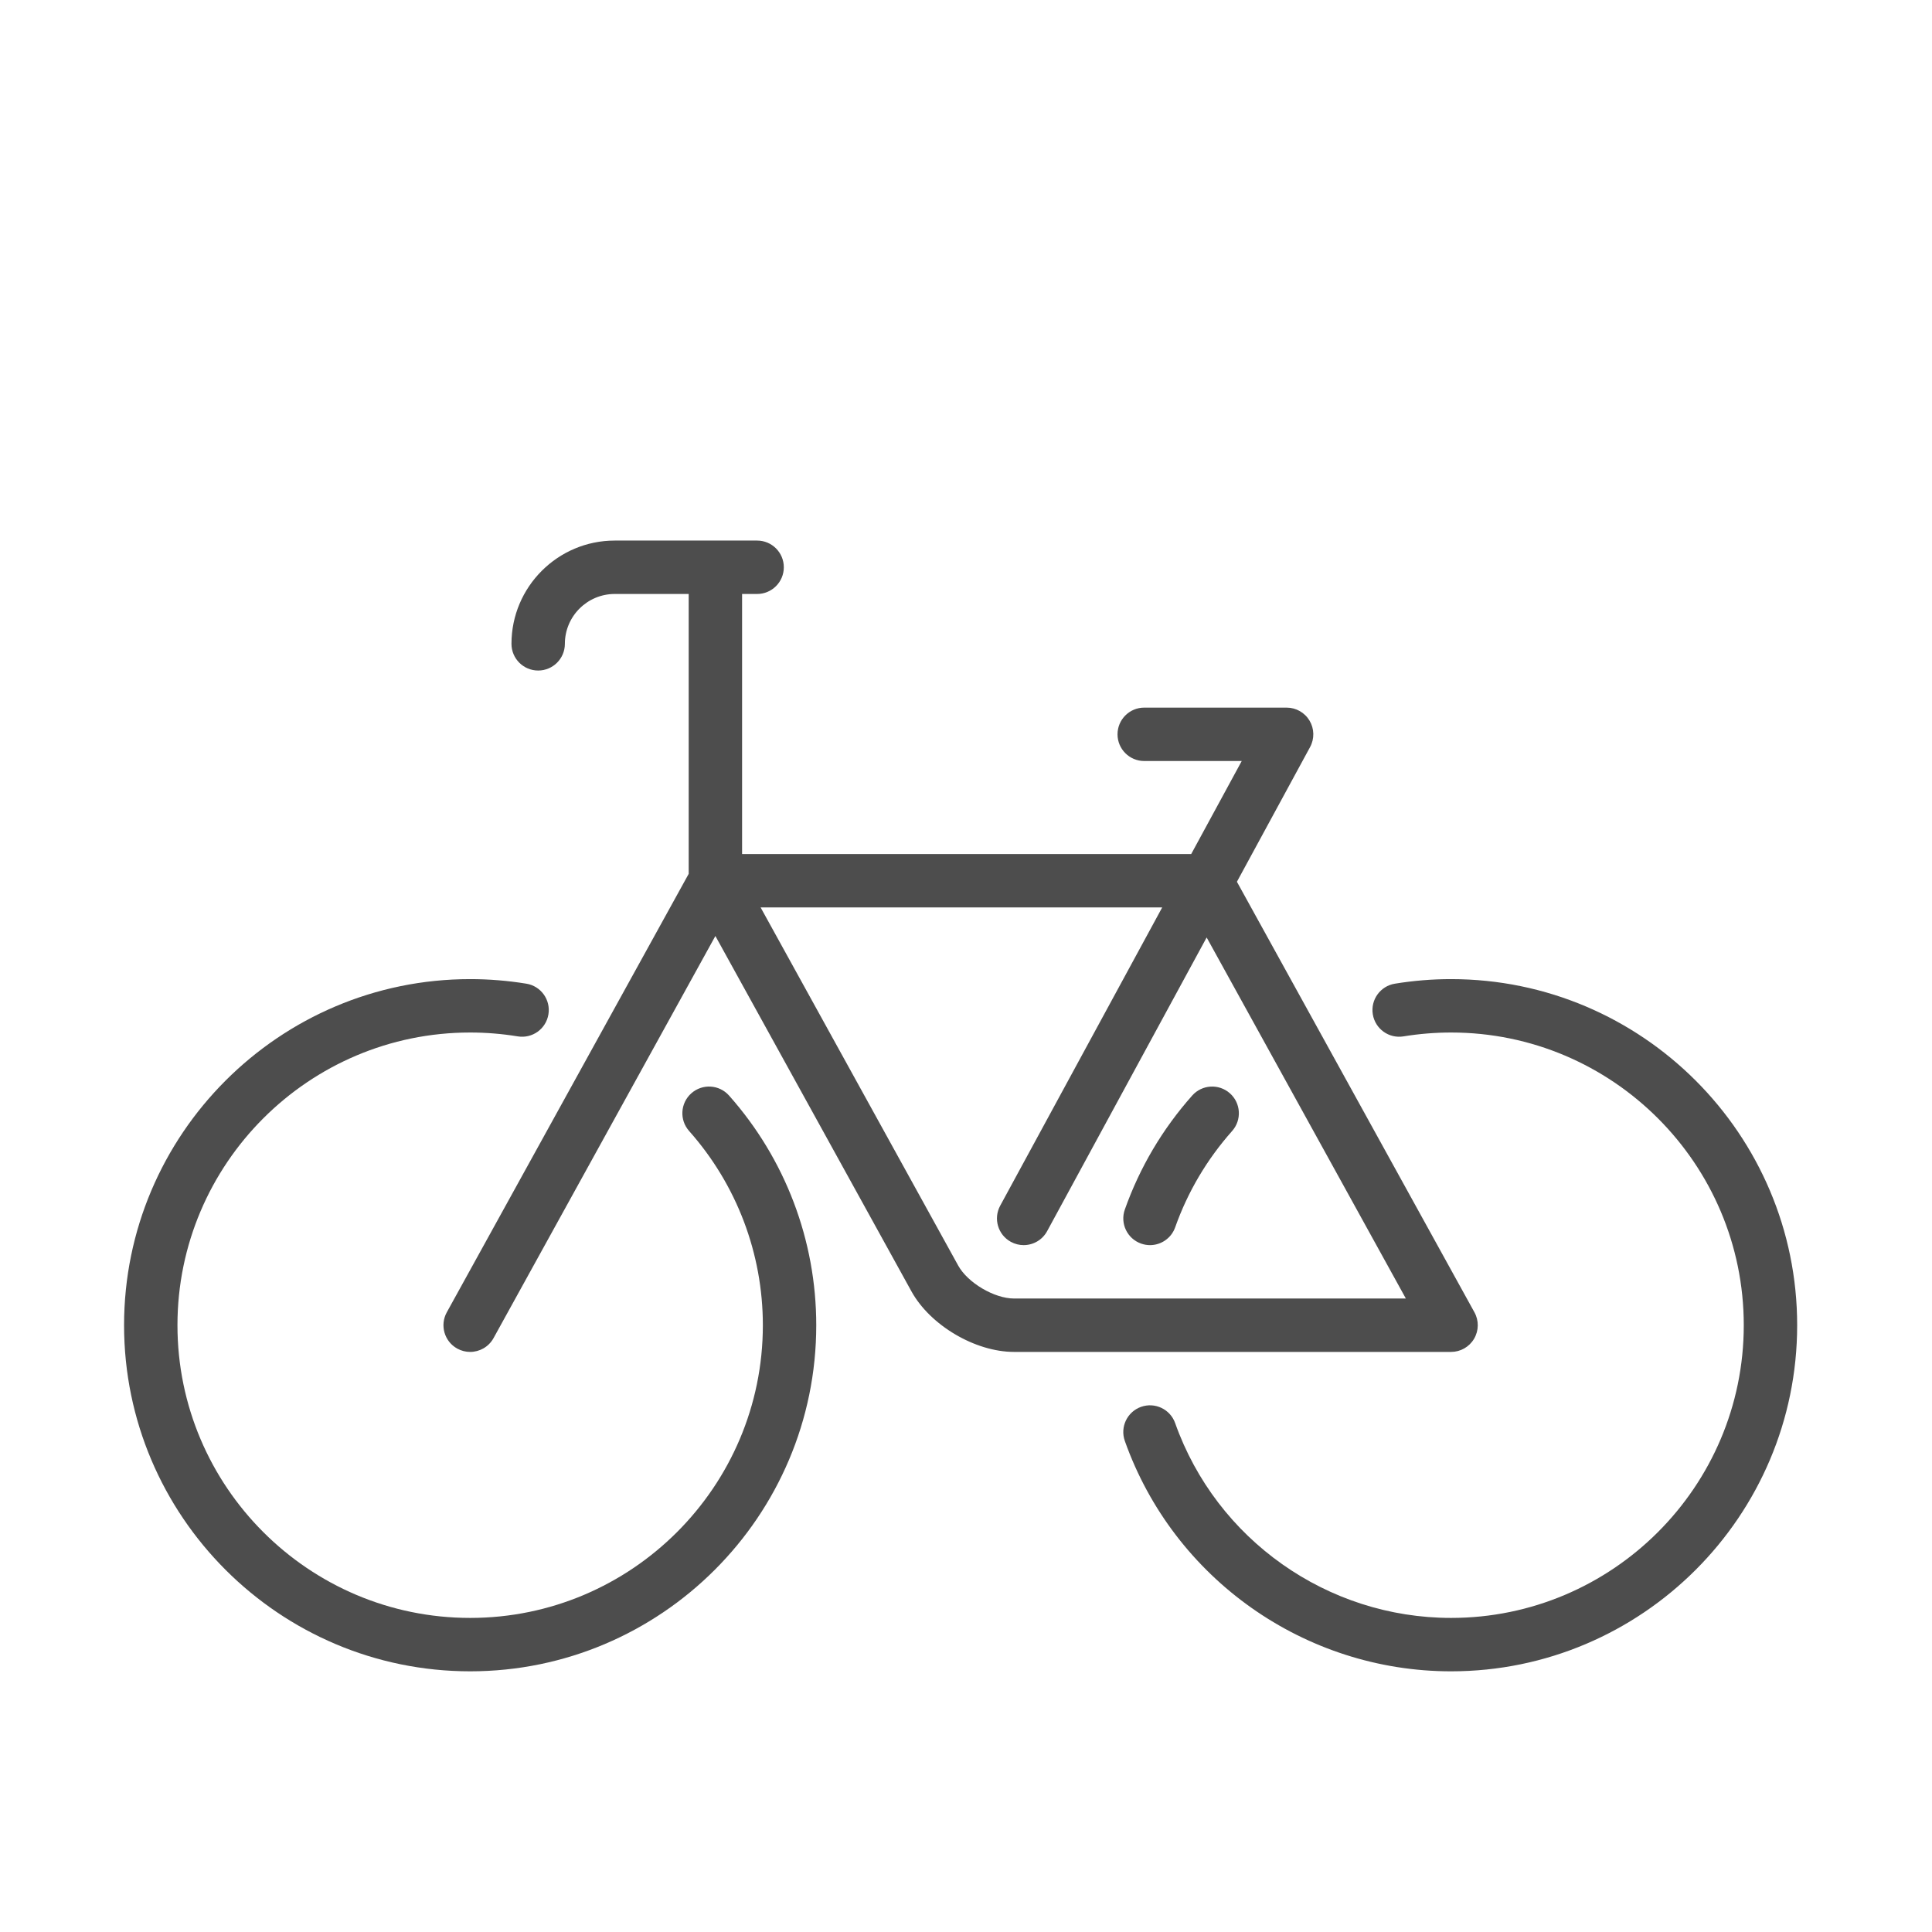 <?xml version="1.0" encoding="UTF-8" standalone="no"?>
<!DOCTYPE svg PUBLIC "-//W3C//DTD SVG 1.1//EN" "http://www.w3.org/Graphics/SVG/1.1/DTD/svg11.dtd">
<svg width="100%" height="100%" viewBox="0 0 64 64" version="1.1" xmlns="http://www.w3.org/2000/svg" xmlns:xlink="http://www.w3.org/1999/xlink" xml:space="preserve" xmlns:serif="http://www.serif.com/" style="fill-rule:evenodd;clip-rule:evenodd;stroke-linejoin:round;stroke-miterlimit:2;">
    <g id="ArtBoard1" transform="matrix(1,0,0,0.08,0,0)">
        <rect x="0" y="0" width="64" height="800" style="fill:none;"/>
        <g transform="matrix(2.509,0,0,31.363,-10334.3,-22703)">
            <g id="Freizeit-52" serif:id="Freizeit 52">
                <g>
                    <g transform="matrix(0.047,0,0,0.047,4120.53,727.435)">
                        <path d="M379.234,300.408C380.584,298.123 380.625,295.295 379.342,292.972L312.615,172.026L333.169,134.186C334.431,131.862 334.376,129.045 333.024,126.772C331.671,124.499 329.222,123.106 326.578,123.106L286.578,123.106C282.435,123.106 279.078,126.464 279.078,130.606C279.078,134.748 282.435,138.106 286.578,138.106L313.97,138.106L299.778,164.233L173.611,164.233L173.611,91.181L177.835,91.181C181.978,91.181 185.335,87.823 185.335,83.681C185.335,79.539 181.978,76.181 177.835,76.181L137.835,76.181C121.841,76.181 108.829,89.193 108.829,105.187C108.829,109.329 112.186,112.687 116.329,112.687C120.472,112.687 123.829,109.329 123.829,105.187C123.829,97.464 130.112,91.181 137.835,91.181L158.611,91.181L158.611,169.802L90.657,292.972C88.656,296.599 89.973,301.161 93.6,303.162C94.748,303.796 95.991,304.097 97.216,304.097C99.86,304.097 102.422,302.697 103.789,300.219L166.111,187.259L221.187,287.085C226.449,296.624 239.105,304.096 250,304.096L372.776,304.096C375.43,304.095 377.886,302.693 379.234,300.408ZM250,289.095C244.467,289.095 236.993,284.683 234.32,279.838L178.815,179.233L291.63,179.233L246.12,263.015C244.143,266.655 245.491,271.208 249.131,273.185C250.269,273.803 251.495,274.096 252.704,274.096C255.365,274.096 257.942,272.677 259.302,270.174L304.116,187.671L360.072,289.094L250,289.094L250,289.095Z" style="fill:rgb(77,77,77);fill-rule:nonzero;"/>
                    </g>
                    <g transform="matrix(0.047,0,0,0.047,4120.53,727.435)">
                        <path d="M300.056,232.076C291.691,241.499 285.324,252.269 281.131,264.088C279.746,267.992 281.788,272.279 285.693,273.664C286.521,273.958 287.368,274.098 288.2,274.098C291.286,274.098 294.178,272.178 295.268,269.103C298.812,259.113 304.197,250.006 311.273,242.035C314.023,238.937 313.742,234.197 310.644,231.447C307.544,228.697 302.805,228.979 300.056,232.076Z" style="fill:rgb(77,77,77);fill-rule:nonzero;"/>
                    </g>
                    <g transform="matrix(0.047,0,0,0.047,4120.53,727.435)">
                        <path d="M372.778,199.372C367.51,199.372 362.196,199.804 356.982,200.657C352.894,201.325 350.122,205.181 350.791,209.269C351.459,213.356 355.312,216.13 359.402,215.46C363.818,214.738 368.319,214.372 372.778,214.372C418.115,214.372 455,251.258 455,296.598C455,341.935 418.115,378.819 372.778,378.819C338.027,378.819 306.878,356.825 295.265,324.089C293.88,320.185 289.591,318.144 285.69,319.528C281.786,320.913 279.744,325.2 281.128,329.104C294.858,367.812 331.69,393.82 372.777,393.82C426.385,393.82 469.999,350.207 469.999,296.599C470,242.987 426.387,199.372 372.778,199.372Z" style="fill:rgb(77,77,77);fill-rule:nonzero;"/>
                    </g>
                    <g transform="matrix(0.047,0,0,0.047,4120.53,727.435)">
                        <path d="M159.356,231.445C156.258,234.195 155.977,238.935 158.727,242.033C172.087,257.082 179.446,276.46 179.446,296.598C179.446,341.935 142.561,378.819 97.224,378.819C51.886,378.819 15,341.935 15,296.598C15,251.259 51.886,214.372 97.225,214.372C101.682,214.372 106.182,214.738 110.598,215.46C114.698,216.127 118.542,213.355 119.209,209.268C119.878,205.18 117.105,201.325 113.018,200.656C107.804,199.804 102.491,199.372 97.225,199.372C43.615,199.372 0,242.987 0,296.598C0,350.206 43.615,393.819 97.225,393.819C150.833,393.819 194.447,350.206 194.447,296.598C194.447,272.786 185.746,249.872 169.945,232.075C167.196,228.977 162.455,228.696 159.356,231.445Z" style="fill:rgb(77,77,77);fill-rule:nonzero;"/>
                    </g>
                </g>
            </g>
        </g>
    </g>
</svg>
